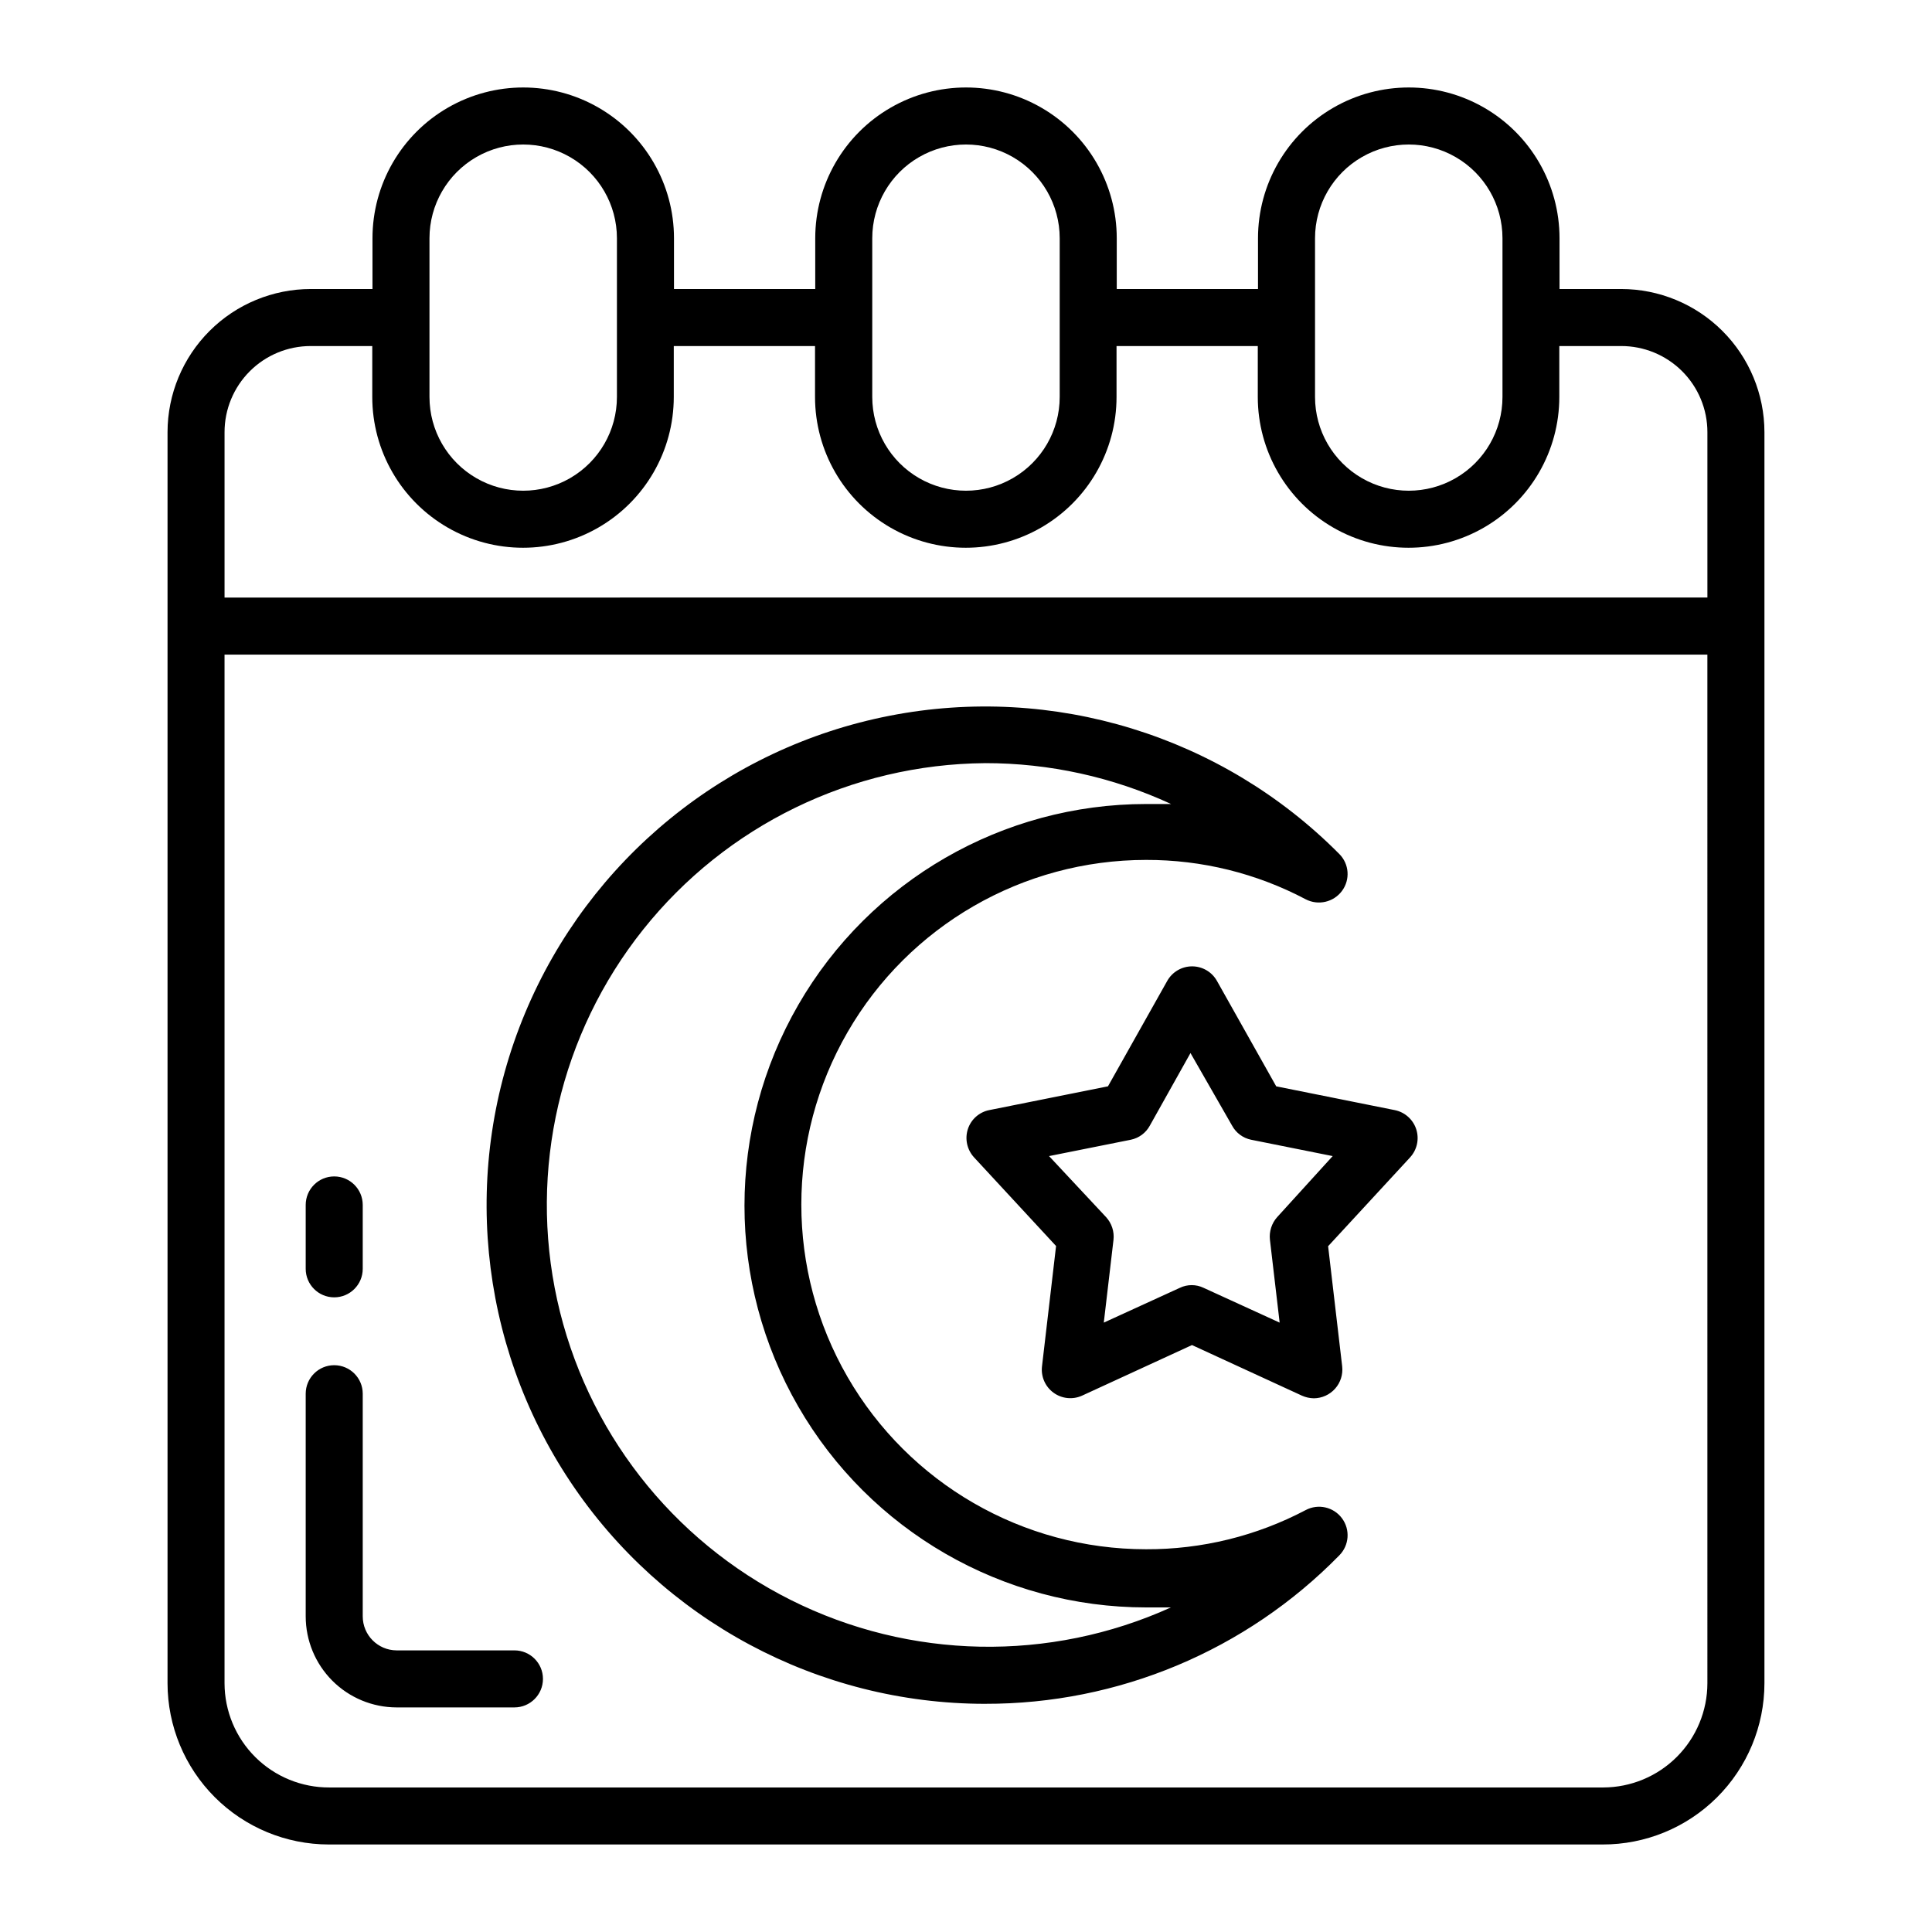 <?xml version="1.0" encoding="UTF-8"?>
<!-- Uploaded to: ICON Repo, www.iconrepo.com, Generator: ICON Repo Mixer Tools -->
<svg fill="#000000" width="800px" height="800px" version="1.1" viewBox="144 144 512 512" xmlns="http://www.w3.org/2000/svg">
 <path d="m573.61 220.59h-16.32v-13.453c0-14.273-7.617-27.465-19.977-34.602-12.363-7.137-27.59-7.137-39.953 0-12.359 7.137-19.977 20.328-19.977 34.602v13.453h-37.434v-13.453c0-14.273-7.613-27.465-19.977-34.602-12.359-7.137-27.59-7.137-39.949 0-12.363 7.137-19.977 20.328-19.977 34.602v13.453h-37.434v-13.453c0-14.273-7.613-27.465-19.977-34.602-12.359-7.137-27.59-7.137-39.953 0-12.359 7.137-19.973 20.328-19.973 34.602v13.453h-16.324c-10.066 0-19.723 3.992-26.844 11.105-7.121 7.113-11.133 16.762-11.145 26.828v331.56c0.012 11.328 4.519 22.188 12.527 30.195 8.012 8.008 18.867 12.516 30.195 12.527h337.55c11.359 0.039 22.27-4.441 30.324-12.457 8.051-8.016 12.586-18.902 12.598-30.266v-331.56c-0.012-10.066-4.019-19.715-11.145-26.828-7.121-7.113-16.777-11.105-26.844-11.105zm-81.113-13.453c0-8.875 4.734-17.074 12.422-21.512 7.684-4.438 17.152-4.438 24.836 0 7.688 4.438 12.418 12.637 12.418 21.512v42.066c0 8.875-4.731 17.074-12.418 21.512-7.684 4.438-17.152 4.438-24.836 0-7.688-4.438-12.422-12.637-12.422-21.512zm-117.34 0c0-8.875 4.734-17.074 12.418-21.512 7.688-4.438 17.156-4.438 24.84 0 7.684 4.438 12.418 12.637 12.418 21.512v42.066c0 8.875-4.734 17.074-12.418 21.512-7.684 4.438-17.152 4.438-24.84 0-7.684-4.438-12.418-12.637-12.418-21.512zm-117.34 0c0-8.875 4.734-17.074 12.418-21.512 7.684-4.438 17.152-4.438 24.84 0 7.684 4.438 12.418 12.637 12.418 21.512v42.066c0 8.875-4.734 17.074-12.418 21.512-7.688 4.438-17.156 4.438-24.84 0-7.684-4.438-12.418-12.637-12.418-21.512zm338.66 382.95c-0.012 7.316-2.926 14.332-8.102 19.508-5.176 5.176-12.188 8.086-19.508 8.102h-337.55c-7.356 0.039-14.422-2.852-19.641-8.031-5.215-5.18-8.156-12.227-8.172-19.578v-272.61h392.97zm-392.97-287.73v-43.832c0-6.051 2.406-11.855 6.688-16.137 4.277-4.281 10.082-6.684 16.137-6.684h16.324v13.504-0.004c0 14.273 7.613 27.465 19.977 34.602 12.359 7.137 27.59 7.137 39.949 0 12.363-7.137 19.977-20.328 19.977-34.602v-13.5h37.434v13.504-0.004c0 14.273 7.613 27.465 19.977 34.602 12.359 7.137 27.59 7.137 39.953 0 12.359-7.137 19.973-20.328 19.973-34.602v-13.5h37.434v13.504-0.004c0 14.273 7.617 27.465 19.977 34.602 12.363 7.137 27.59 7.137 39.953 0 12.359-7.137 19.977-20.328 19.977-34.602v-13.5h16.324c6.07-0.027 11.898 2.363 16.203 6.648 4.301 4.281 6.719 10.102 6.719 16.172v43.832zm201.52 293.17c35.332 0.086 69.195-14.105 93.91-39.348 2.629-2.652 2.926-6.832 0.695-9.828-2.227-3-6.312-3.918-9.613-2.164-13.043 6.875-27.574 10.438-42.316 10.379-32.633 0-62.789-17.41-79.105-45.668-16.316-28.262-16.316-63.082 0-91.344 16.316-28.258 46.473-45.668 79.105-45.668 14.746-0.043 29.277 3.539 42.316 10.43 3.32 1.723 7.398 0.785 9.625-2.219 2.215-2.984 1.918-7.141-0.707-9.773-31.105-31.367-75.832-45.117-119.19-36.641-43.355 8.477-79.609 38.059-96.613 78.832-17.004 40.773-12.504 87.348 11.984 124.12 24.488 36.77 65.73 58.867 109.91 58.895zm0-249.29c17.035-0.016 33.863 3.684 49.324 10.832h-6.602c-38.031 0-73.176 20.289-92.191 53.227s-19.016 73.52 0 106.46 54.16 53.227 92.191 53.227h6.551c-32.16 14.562-69.176 13.836-100.74-1.977-31.566-15.812-54.309-45.027-61.902-79.504-7.594-34.477 0.777-70.539 22.777-98.148 22.004-27.609 55.289-43.82 90.59-44.113zm61.465 57.688c-1.34-2.371-3.852-3.832-6.574-3.832-2.719 0-5.231 1.461-6.574 3.832l-15.719 27.961-31.438 6.297c-2.672 0.523-4.848 2.449-5.691 5.039-0.84 2.594-0.223 5.438 1.609 7.457l21.766 23.527-3.727 31.891c-0.316 2.707 0.848 5.375 3.051 6.981 2.199 1.609 5.098 1.902 7.578 0.777l29.121-13.402 29.121 13.402c0.996 0.449 2.078 0.688 3.172 0.707 2.156-0.016 4.207-0.945 5.641-2.562 1.43-1.613 2.109-3.758 1.867-5.902l-3.727-31.84 21.715-23.527-0.004-0.004c1.859-2.008 2.484-4.863 1.641-7.469-0.848-2.602-3.035-4.543-5.719-5.074l-31.387-6.297zm15.973 62.625v-0.004c-1.473 1.652-2.168 3.852-1.914 6.047l2.57 21.914-20.152-9.219c-1.992-0.957-4.309-0.957-6.301 0l-20.152 9.219 2.57-21.914c0.254-2.203-0.465-4.41-1.965-6.047l-15.113-16.172 21.664-4.332c2.148-0.438 3.992-1.801 5.039-3.727l10.781-19.246 11.031 19.246c1.047 1.926 2.891 3.289 5.039 3.727l21.613 4.332zm-257.45 105.8v-59c0-4.172 3.383-7.559 7.555-7.559 4.176 0 7.559 3.387 7.559 7.559v58.996c0 4.961 4.008 8.992 8.969 9.02h31.234c4.172 0 7.559 3.383 7.559 7.555 0 4.176-3.387 7.559-7.559 7.559h-31.234c-6.394-0.012-12.52-2.562-17.035-7.086-4.512-4.523-7.047-10.656-7.047-17.047zm0-92.098v-16.93c0-4.176 3.383-7.559 7.555-7.559 4.176 0 7.559 3.383 7.559 7.559v16.93-0.004c0 4.176-3.383 7.559-7.559 7.559-4.172 0-7.555-3.383-7.555-7.559z"/>
</svg>
